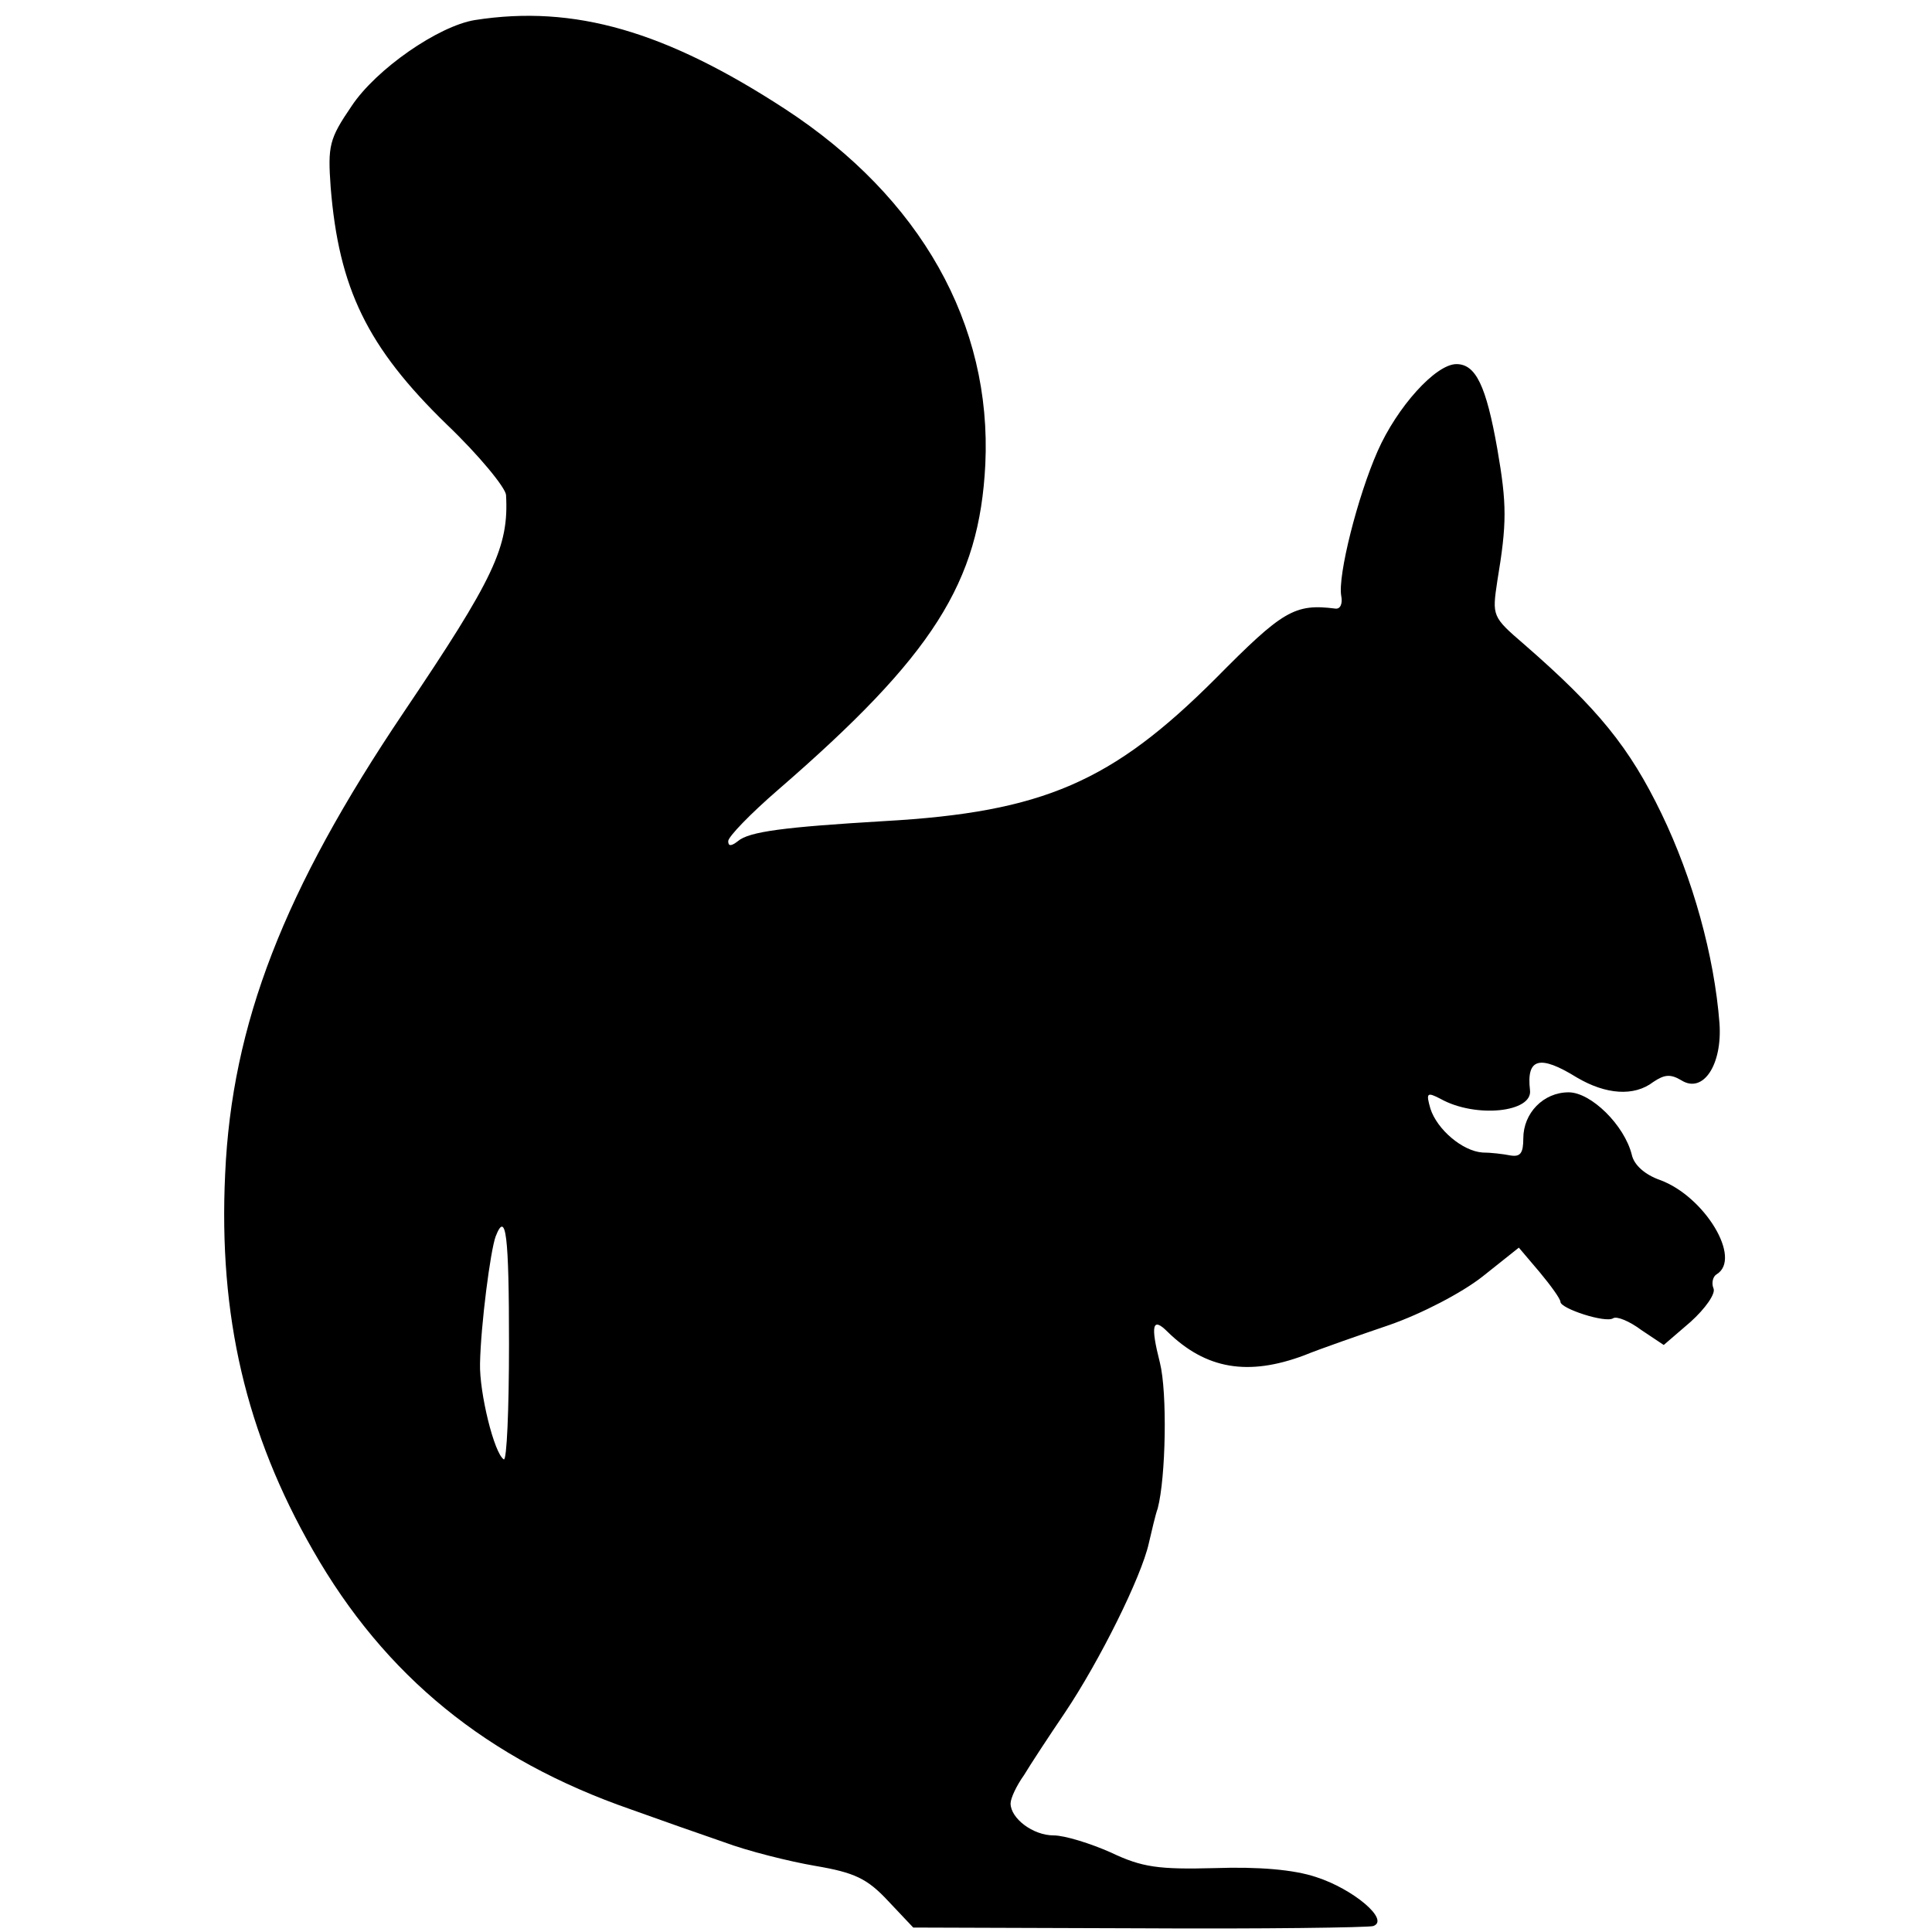 <?xml version="1.0" standalone="no"?>
<!DOCTYPE svg PUBLIC "-//W3C//DTD SVG 20010904//EN"
 "http://www.w3.org/TR/2001/REC-SVG-20010904/DTD/svg10.dtd">
<svg version="1.0" xmlns="http://www.w3.org/2000/svg"
 width="260pt" height="260pt" viewBox="0 0 260 260"
 preserveAspectRatio="xMidYMid meet">
<g transform="translate(0,260) scale(0.1,-0.1)"
fill="#000000" stroke="none">
<path d="M639 2573 c-49 -8 -133 -66 -166 -116 -30 -44 -32 -53 -28 -109 11
-136 49 -215 156 -319 44 -42 79 -85 80 -95 4 -70 -16 -112 -138 -293 -161
-239 -231 -419 -240 -621 -9 -191 28 -349 118 -506 97 -170 235 -282 428 -349
36 -13 93 -33 125 -44 32 -12 88 -26 123 -32 53 -9 70 -17 98 -47 l34 -36 303
-1 c167 -1 309 1 316 3 23 8 -27 50 -77 66 -30 10 -77 14 -136 12 -76 -2 -98
1 -140 21 -27 12 -62 23 -77 23 -28 0 -58 23 -58 43 0 7 8 24 18 38 9 15 34
53 55 84 47 70 103 183 113 228 4 17 9 39 12 47 11 42 13 156 3 196 -13 51
-10 62 10 42 52 -51 109 -60 184 -32 22 9 74 27 115 41 43 15 97 43 125 65
l49 39 28 -33 c15 -18 28 -36 28 -40 0 -9 61 -29 71 -22 5 3 22 -4 38 -16 l30
-20 36 31 c20 18 34 38 31 45 -3 7 -1 16 4 19 35 21 -16 105 -76 127 -20 7
-35 20 -38 34 -10 40 -55 84 -85 84 -34 0 -61 -28 -61 -62 0 -20 -4 -25 -17
-23 -10 2 -27 4 -38 4 -27 2 -61 31 -70 59 -6 21 -5 23 14 13 47 -26 124 -18
120 12 -5 43 13 48 63 17 39 -23 77 -26 103 -6 15 10 23 11 38 2 29 -18 55 21
51 77 -7 91 -36 195 -78 282 -43 89 -85 141 -185 228 -43 37 -43 38 -36 85 13
78 13 103 0 178 -15 85 -29 114 -55 114 -28 0 -80 -58 -106 -117 -27 -61 -54
-168 -49 -195 2 -10 -1 -18 -8 -17 -55 7 -71 -3 -161 -94 -139 -139 -232 -180
-446 -192 -134 -8 -182 -14 -197 -27 -9 -7 -13 -7 -13 0 0 6 30 37 67 69 209
181 271 279 279 438 9 189 -87 359 -269 478 -161 105 -284 141 -418 120z m46
-1782 c0 -88 -3 -157 -7 -155 -13 8 -33 90 -32 129 1 52 14 152 21 171 14 36
18 2 18 -145z"/>
</g>
</svg>
